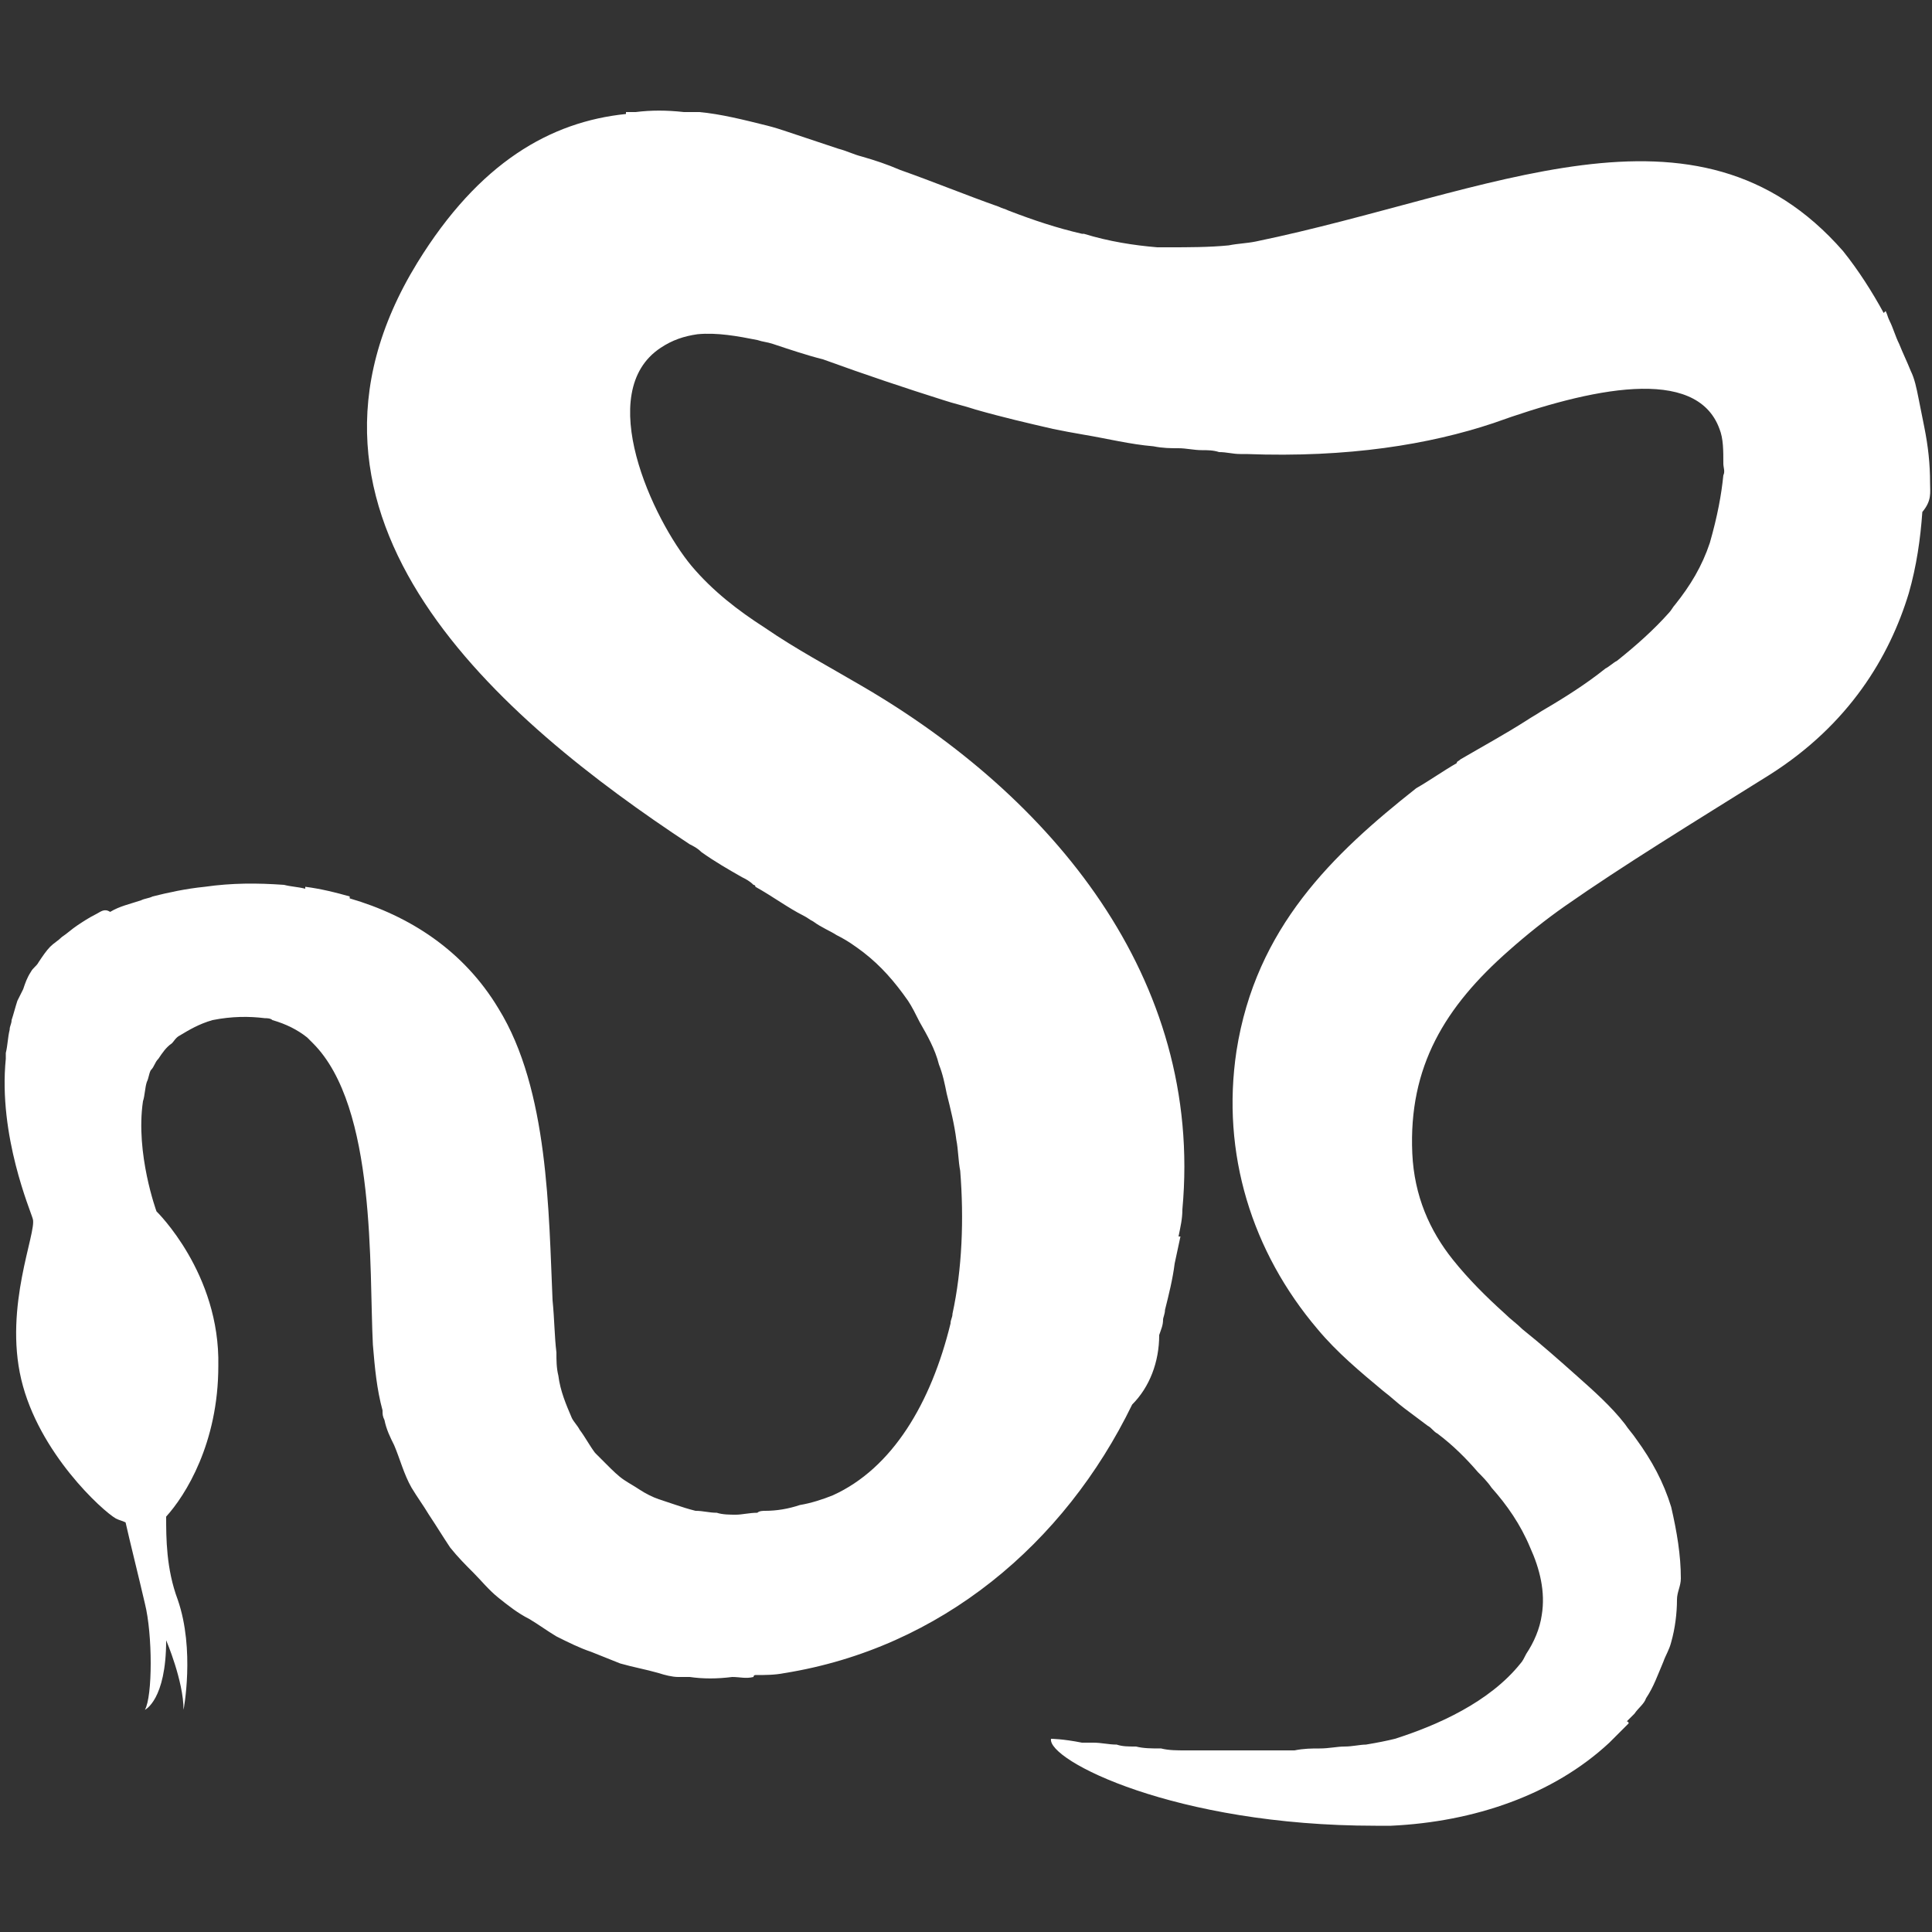 <?xml version="1.0" encoding="UTF-8"?> <svg xmlns="http://www.w3.org/2000/svg" xmlns:xlink="http://www.w3.org/1999/xlink" version="1.1" id="Слой_1" x="0px" y="0px" viewBox="0 0 100 100" style="enable-background:new 0 0 100 100;" xml:space="preserve"><rect x="0" y="0" width="100" height="100" fill="#333333" stroke="none"/> <style type="text/css"> .st0{fill:#FFEBB3;} .st1{fill:#FFFFFF;} </style> <path class="st0" d="M257-70.4c0.2-0.4,0.4-0.8,0.6-1.2c0.3-0.7,0.5-1.5,0.7-2.2c0.1-0.4,0.2-0.8,0.3-1.2c0.1-0.7,0.2-1.5,0.2-2.2 c0,0,0,0,0,0c0,0,0,0,0-0.1c0,0,0,0,0,0c0,0,0-0.1,0-0.1c0-0.3,0.1-0.5,0.1-0.8c0,0,0,0-0.1,0.1c0-0.9-0.1-1.8-0.3-2.8 c0,0,0-0.1,0.1-0.1c-0.1-0.3-0.2-0.5-0.2-0.8c-0.2-0.7-0.3-1.3-0.6-2c0,0,0,0,0.1,0c0,0,0,0,0-0.1c0,0,0-0.1-0.1-0.1c0,0,0,0-0.1,0 c-0.1-0.3-0.1-0.5-0.2-0.8c0,0,0,0-0.1,0.1c-0.1-0.2-0.2-0.5-0.3-0.7c0,0,0,0,0,0c-0.1-0.3-0.3-0.6-0.4-0.9 c-1.2-2.2-2.8-4.1-4.7-5.7c-0.8-0.6-1.6-1.2-2.4-1.7c-0.9-0.6-1.7-1.1-2.5-1.8c-0.5-0.4-0.9-0.8-1.3-1.3c-1.4-1.7-2.4-3.8-2.4-5.9 c0-0.2,0-0.5,0-0.7c0.1-0.7,0.3-1.4,0.6-2.1c0,0-7.9,3.2-5.3,11.4c0.1,0.5,0.3,0.9,0.5,1.3c0,0,0,0,0,0c1.7,3.6,5.3,5.9,7.6,8.4 c0.2,0.2,0.3,0.3,0.5,0.5c0.3,0.4,0.6,0.7,0.8,1.1c0.3,0.4,0.4,0.8,0.6,1.3c0,0.1,0.1,0.2,0.1,0.3c0.1,0.5,0.2,1,0.2,1.6 c0,0,0,0.1,0,0.1c0,0.5-0.2,1.1-0.4,1.7c-0.1,0.2-0.1,0.3-0.2,0.5c-0.3,0.7-0.6,1.4-1.1,2.1c-0.7,1.1-1.6,2-2.5,2.8 c-0.1,0.1-0.2,0.1-0.3,0.2c-0.9,0.7-1.8,1.2-2.7,1.6c-0.1,0-0.2,0-0.2,0.1c-0.8,0.3-1.7,0.5-2.5,0.5c-0.2,0-0.4,0-0.6,0 c-0.9,0-1.7-0.1-2.5-0.4c-0.2-0.1-0.4-0.1-0.5-0.2c-2.6-1-4.7-3.3-5.7-6.9c-0.1-0.3-0.2-0.6-0.2-1c-0.2-1.2-0.4-2.5-0.3-4 c0.1-1.6,0.1-3.4,0-5.1c0,0,0,0,0,0c0,0,0,0,0,0c-0.2-3.6-0.7-7.3-1.8-10.8c0,0,0,0,0,0c0-0.1-0.1-0.1-0.1-0.2 c-0.6-1.6-1.3-3.2-2.1-4.7c-0.1-0.1-0.1-0.2-0.2-0.3c-0.9-1.4-1.9-2.8-3.2-4c0,0-0.1-0.1-0.1-0.1c0,0,0,0,0,0 c-1.3-1.2-2.9-2.3-4.6-3.1c0,0,0,0,0,0c-0.1-0.1-0.3-0.1-0.4-0.1c-1.2-0.5-2.5-1-3.9-1.3c-0.2,0-0.3-0.1-0.5-0.1 c-1.6-0.4-3.3-0.6-5.1-0.6c-0.1,0-0.3,0-0.4-0.1c0,0,0,0,0,0c-0.8,0-1.6-0.1-2.4-0.1c-0.9,0-1.8,0.2-2.6,0.5c-1.4,0.5-3.5,1.4-5.5,3 c0,0,0,0,0,0c0,0,0,0-0.1,0.1c-0.4,0.3-0.9,0.7-1.3,1.1c-0.1,0.1-0.2,0.2-0.4,0.3c-0.4,0.4-0.7,0.8-1,1.3c-0.1,0.2-0.3,0.3-0.4,0.5 c-0.3,0.5-0.6,1-0.8,1.5c-0.1,0.2-0.2,0.4-0.3,0.6c-0.3,0.8-0.5,1.6-0.7,2.5c-0.2,1.1-0.2,2.1-0.2,3c0,0,0,0,0,0 c0,1.8,0.5,3.4,1.1,4.8c0,0,0,0,0,0c0,0,0,0.1,0.1,0.1c0.3,0.6,0.6,1.1,1,1.7c0.1,0.1,0.1,0.2,0.2,0.4c0.4,0.5,0.9,1,1.3,1.5 c0.1,0.1,0.1,0.1,0.2,0.2c0,0,0,0,0,0c0.3,0.3,0.7,0.6,1,0.9c0,0,0,0,0,0c0.1,0.1,0.1,0.1,0.2,0.1c1.3,1,2.7,1.9,4,2.6 c0.6,0.4,1.4,0.9,2.2,1.5c0.1,0,0.1,0.1,0.2,0.1c0.8,0.6,1.5,1.3,2.3,2.2c0.9,1,1.8,2.2,2.5,3.4c0.3,0.5,0.6,1.1,0.8,1.6 c0,0.1,0.1,0.1,0.1,0.2c0.2,0.6,0.3,1.2,0.4,1.9c0.2,2.1-0.5,4.3-2.8,6.2c-0.5,0.4-1.1,0.9-1.8,1.3c-0.9,0.5-1.7,0.9-2.4,1.2 c-0.2,0.1-0.4,0.1-0.5,0.2c-0.7,0.2-1.4,0.4-2,0.4c0,0,0,0-0.1,0c-0.6,0-1.1,0-1.7-0.2c-0.1,0-0.2-0.1-0.3-0.1 c-0.5-0.2-1-0.4-1.4-0.7c-1.2-0.9-2.2-2.3-2.9-3.8c-0.7-1.3-1.2-2.7-1.8-4c0,0,0,0,0,0c-0.4-1-0.8-1.9-1.3-2.6 c-0.2-0.3-0.4-0.5-0.6-0.7c0,0,0,0,0-0.1c-0.1-0.1-0.2-0.2-0.4-0.4c-0.2-0.3-0.5-0.5-0.8-0.8c-0.2-0.2-0.5-0.4-0.7-0.6 c-0.3-0.2-0.6-0.5-0.9-0.7c-0.3-0.2-0.5-0.3-0.8-0.5c-0.3-0.2-0.7-0.4-1.1-0.6c-0.3-0.1-0.6-0.3-0.8-0.4c-0.4-0.2-0.8-0.3-1.2-0.5 c-0.2-0.1-0.3-0.1-0.5-0.2c0,0,0,0,0,0c-0.5-0.2-1-0.3-1.5-0.5c0,0,0,0,0,0c-0.1,0-0.2-0.1-0.4-0.1c-0.6-0.2-1.1-0.3-1.7-0.4 c-0.2,0-0.4-0.1-0.5-0.1c-0.6-0.1-1.1-0.2-1.6-0.2c0,0-0.1,0-0.2,0c0,0,0,0,0,0c-0.1,0-0.1,0-0.2,0c-3.7-0.2-7.6-1.6-13.1,2.3 c0,0-2.1,1.5-3,2.2c-0.9,0.7-1,2.2,0.3,3.1c1.3,0.9,6.4,4,10.4,2.7c2.8-0.9,4.8-1.9,6.1-2.1c0.1,0,0.3,0,0.4,0c0.4,0,0.7,0,1,0.2 c0,0,0.1,0.1,0.2,0.1c0,0,0,0,0,0c0,0,0,0,0,0.1c0,0,0.1,0,0.1,0c0,0,0,0,0,0c0.1,0.1,0.3,0.2,0.5,0.4c0.1,0.1,0.1,0.1,0.2,0.2 c0.3,0.3,0.6,0.6,0.9,1c0.5,0.7,1.1,1.5,1.8,2.6c0.1,0.1,0.1,0.2,0.2,0.3c0.9,1.6,1.7,3.6,2.4,6.2c0.3,1,0.7,1.9,1.2,2.9 c0,0,0,0.1,0.1,0.1c0.5,0.9,1.2,1.9,1.9,2.8c0,0,0,0,0.1,0.1c0,0,0,0,0,0c0.5,0.6,1,1.1,1.5,1.6c0,0,0,0,0,0c0,0,0.1,0,0.1,0.1 c1.1,1,2.2,1.8,3.6,2.5c0,0,0,0,0,0c0,0,0,0,0,0c0.4,0.2,0.8,0.4,1.2,0.5c0,0,0,0,0,0c0,0,0,0,0,0c1.3,0.5,2.6,0.9,4,1 c0,0,0,0,0.1,0c0,0,0,0,0,0c0.9,0.1,1.8,0.1,2.8,0c0,0,0,0,0,0c0.1,0,0.1,0,0.2,0c1-0.1,1.9-0.3,2.9-0.7c0.1-0.1,0.3-0.1,0.4-0.2 c1-0.4,2-0.9,3.1-1.5c0,0,0,0,0,0c0,0,0,0,0,0c0,0,0.1,0,0.1-0.1c1.6-1,2.9-2.1,4.2-3.3c0,0,0,0,0,0c0.2-0.2,0.4-0.4,0.6-0.6 c0.8-0.8,1.5-1.6,2.1-2.4c0.1-0.1,0.1-0.1,0.2-0.2c0,0,0,0,0,0c0.5-0.7,1-1.5,1.4-2.2c0,0,0,0,0,0c0,0,0-0.1,0-0.1 c0.3-0.7,0.6-1.4,0.8-2c0.1-0.4,0.3-0.8,0.5-1.2c0.2-0.7,0.3-1.4,0.4-2.1c0-0.3,0.2-0.7,0.2-1c0,0,0-0.1,0-0.1 c0.2-2.6-0.1-5.2-1-7.9c0,0,0,0,0,0c-0.4-1.1-0.8-2.2-1.4-3.3c-0.4-0.8-0.8-1.5-1.2-2.2c0,0,0,0,0,0c-1.3-2.3-2.6-4.1-3.8-5.5l0,0 c0,0,0,0,0,0c-0.6-0.6-1.1-1.2-1.6-1.7c-0.2-0.2-0.3-0.3-0.5-0.4c-0.4-0.3-0.7-0.6-1-0.9c0,0-0.1-0.1-0.1-0.1c0,0,0,0,0,0 c-1.1-0.8-2-1.4-2.7-2.1c-0.1-0.1-0.3-0.3-0.4-0.4c-0.2-0.2-0.3-0.4-0.5-0.6c-0.1-0.1-0.1-0.3-0.2-0.4c-0.1-0.3-0.3-0.5-0.4-0.8 c-0.1-0.1-0.1-0.3-0.1-0.4c-0.1-0.3-0.2-0.6-0.2-0.9c0-0.1,0-0.3,0-0.4c0-0.3,0-0.6,0-0.9c0.1-1,0.7-2,1.8-2.8 c0.3-0.2,0.5-0.4,0.9-0.6c0.6-0.3,1.4-0.5,2.3-0.6c1.1-0.2,2.1-0.1,3.1,0.1c1,0.2,2,0.6,2.8,1.1c0.7,0.4,1.3,0.9,1.9,1.5 c0.7,0.6,1.3,1.4,1.8,2.1c0.5,0.7,0.9,1.5,1.2,2.3c0.2,0.6,0.4,1.2,0.6,1.8c0.1,0.2,0.1,0.5,0.2,0.7c0.1,0.8,0.2,1.7,0.1,2.5 c-0.1,0.8-0.1,1.7-0.2,2.8c0,0.1,0,0.2,0,0.3c0,0,0,0,0,0c-0.1,0.9-0.1,1.8-0.2,2.8c0,0,0,0,0,0c0,0,0,0,0,0.1c0,0,0,0,0,0 c0,0-0.1,0.1-0.1,0.1c0,0,0,0,0,0.1c0,0,0,0,0,0l0,0c0,0,0,0,0,0c0,0,0,0,0.1-0.1c0,0,0,0,0,0c0,0.6-0.1,1.2-0.1,1.8c0,0,0,0,0,0 c0,0.6,0,1.1,0,1.7c0,0,0,0,0,0c0,0.2,0,0.4,0,0.6c0,0.8,0,1.7,0,2.5c0,0.4,0,0.8,0,1.2c0,0.8,0.1,1.6,0.2,2.4 c0,0.4,0.1,0.8,0.1,1.2c0.1,0.8,0.2,1.5,0.4,2.3c0.1,0.3,0.1,0.7,0.2,1c0.2,0.9,0.5,1.7,0.8,2.4c0,0.1,0.1,0.2,0.1,0.3c0,0,0,0,0,0 c0,0,0,0.1,0,0.1c0.6,1.2,1.3,2.5,2.3,3.8c0,0,0,0,0,0c0.2,0.2,0.3,0.4,0.5,0.7c0,0,0,0,0,0c1.1,1.3,2.4,2.5,4.1,3.4c0,0,0,0,0,0 c0.4,0.3,0.9,0.5,1.4,0.7c0,0,0,0,0,0c1.3,0.6,2.7,1,4.3,1.2c0,0,0,0,0,0c0.1,0,0.1,0,0.2,0c2.5,0.3,5.3,0.1,8.7-0.7 c0.1,0,0.1,0,0.2,0c0,0,0,0,0,0c0.7-0.2,1.5-0.4,2.2-0.7c0,0,0,0,0,0c0.1,0,0.3-0.1,0.4-0.2c1.3-0.5,2.7-1,4.2-1.7 c1.3-0.6,2.4-1.4,3.5-2.2c0,0,0.1,0,0.1-0.1c0,0,0,0,0,0c0.3-0.3,0.6-0.5,0.9-0.8c0,0,0,0.1,0,0.1c0.2-0.2,0.4-0.4,0.6-0.6 c0.5-0.5,1-1.1,1.5-1.7c0.3-0.4,0.6-0.8,0.8-1.2C256.3-69.1,256.7-69.7,257-70.4z"></path> <g> <path class="st1" d="M-30.6-74.2c-5.1,1.9-13.8,2.2-17.4,1.5c-3.6-0.7-7.7-2.1-11.5-3.1c0,0,17.1-6.5,26.5-5 C-23.6-79.3-25.5-76.1-30.6-74.2z M-13.2-82.7c0,0-1-9-17.7-10.6c-16.7-1.5-30.5,2.4-38.9,7.7c-8.4,5.2-20.1,16.6-27.8,11.9 c-6.8-4.1,0.6-13.3,9.8-14.8c9.4-1.5,14.9-9.7,9.5-16.9c0,0,0.5,6.8-2.5,9.1c-3,2.3-13.1,5-19,6.5c-5.9,1.5-15.1,9-12.5,19.7 c2.5,10.7,16.4,12.3,34.1,4.9c0,0-2.8,11.8,10.4,14c13.2,2.3,33.1-4.4,35.7,3.2c0,0,0.1,0.6-0.4,1.9c-0.5,1.3-3.6,5.6-3,7.4 c0.6,1.8,4.2,9.4,7.8,8.5c3.5-0.9,2.1-3.6,2.2-4.7c0.2-1.2,0.8-1.8-1.6-6.5c0,0,0.5-2.9,1.8-4.7c1.4-1.8,4.5-9.7-6-13.8 C-31.4-60-9.8-61.4-13.2-82.7z M-62.3-61.5c-2.7-2.6,1.5-2.6,4.1-2c2.7,0.6,11.9,2.3,11.9,2.3S-59.6-58.9-62.3-61.5z"></path> </g> <path class="st1" d="M99.9,25c0-1-0.1-1.9-0.3-2.9c-0.1-0.5-0.2-1-0.3-1.5c-0.1-0.5-0.2-1-0.4-1.4c0,0,0,0,0,0 c-0.2-0.5-0.4-0.9-0.6-1.4c-0.2-0.4-0.3-0.8-0.5-1.2c-0.1-0.2-0.1-0.3-0.2-0.5c0,0,0,0-0.1,0.1c-0.6-1.1-1.3-2.2-2.1-3.2 C87.8,4.3,77.1,10,65,12.5c-0.5,0.1-0.9,0.1-1.4,0.2c-1,0.1-2.1,0.1-3.1,0.1c-0.2,0-0.4,0-0.6,0c-1.2-0.1-2.5-0.3-3.8-0.7 c0,0-0.1,0-0.1,0c-1.3-0.3-2.5-0.7-3.8-1.2c-0.2-0.1-0.3-0.1-0.5-0.2c-1.7-0.6-3.4-1.3-5.1-1.9c-0.7-0.3-1.3-0.5-2-0.7 c-0.4-0.1-0.8-0.3-1.2-0.4c-0.9-0.3-1.8-0.6-2.7-0.9c-0.3-0.1-0.6-0.2-1-0.3c-1.2-0.3-2.4-0.6-3.5-0.7c-0.1,0-0.3,0-0.4,0 c0,0,0,0,0,0c-0.1,0-0.3,0-0.4,0c-0.9-0.1-1.7-0.1-2.5,0c-0.2,0-0.3,0-0.5,0c0,0,0,0,0,0.1c-3.9,0.4-7.6,2.5-10.8,7.7 c-8.1,13.2,4.4,23.7,14.1,30.1c0,0,0,0,0,0c0.2,0.1,0.4,0.2,0.6,0.4c0.7,0.5,1.4,0.9,2.1,1.3c0.2,0.1,0.4,0.2,0.6,0.4 c0,0,0.1,0,0.1,0.1c0,0,0,0,0,0c0.9,0.5,1.7,1.1,2.5,1.5c0.2,0.1,0.3,0.2,0.5,0.3c0.4,0.3,0.9,0.5,1.2,0.7c0.6,0.3,1,0.6,1.4,0.9 c0.9,0.7,1.6,1.5,2.3,2.5c0.2,0.3,0.4,0.7,0.6,1.1c0.4,0.7,0.8,1.4,1,2.2c0.2,0.5,0.3,1,0.4,1.5c0.2,0.8,0.4,1.6,0.5,2.4 c0.1,0.5,0.1,1.1,0.2,1.6c0.2,2.5,0.1,5.1-0.4,7.4c0,0.2-0.1,0.3-0.1,0.5c-1,4.1-3,7.5-6.1,8.9c-0.5,0.2-1.1,0.4-1.7,0.5 c-0.6,0.2-1.2,0.3-1.8,0.3c-0.1,0-0.3,0-0.4,0.1c-0.4,0-0.8,0.1-1.1,0.1c-0.3,0-0.7,0-1-0.1c-0.4,0-0.7-0.1-1.1-0.1 c-0.4-0.1-0.7-0.2-1-0.3c-0.3-0.1-0.6-0.2-0.9-0.3c-0.3-0.1-0.7-0.3-1-0.5c-0.3-0.2-0.5-0.3-0.8-0.5c-0.3-0.2-0.6-0.5-0.9-0.8 c-0.2-0.2-0.4-0.4-0.6-0.6c-0.3-0.4-0.5-0.8-0.8-1.2c-0.1-0.2-0.3-0.4-0.4-0.6c-0.3-0.7-0.6-1.4-0.7-2.2c-0.1-0.4-0.1-0.8-0.1-1.2 c-0.1-0.8-0.1-1.7-0.2-2.7c-0.2-4.5-0.2-10.9-2.8-15.1c-1.8-3-4.6-4.8-7.7-5.7c0,0,0-0.1,0-0.1c-0.7-0.2-1.5-0.4-2.3-0.5 c0,0,0,0,0,0.1c-0.4-0.1-0.7-0.1-1.1-0.2c-1.4-0.1-2.7-0.1-4.1,0.1c-1,0.1-1.9,0.3-2.7,0.5c-0.2,0.1-0.4,0.1-0.6,0.2 c-0.6,0.2-1.1,0.3-1.6,0.6C5.4,47,5.2,47.2,5,47.3c-0.4,0.2-0.7,0.4-1,0.6c-0.3,0.2-0.5,0.4-0.8,0.6c-0.2,0.2-0.4,0.3-0.6,0.5 c-0.2,0.2-0.4,0.5-0.6,0.8c-0.1,0.2-0.3,0.3-0.4,0.5c-0.2,0.3-0.3,0.6-0.4,0.9c-0.1,0.2-0.2,0.4-0.3,0.6c-0.1,0.3-0.2,0.7-0.3,1 c0,0.2-0.1,0.3-0.1,0.5c-0.1,0.4-0.1,0.8-0.2,1.2c0,0.1,0,0.2,0,0.3c0,0,0,0,0,0c-0.4,4,1.3,7.9,1.4,8.3c0.2,0.7-1.5,4.5-0.6,8.3 c0.9,3.8,4.2,6.8,4.9,7.2c0.2,0.1,0.3,0.1,0.5,0.2c0.2,0.9,0.7,2.9,1,4.2c0.4,1.6,0.4,4.8,0,5.5c0,0,1.1-0.5,1.1-3.6 c0,0,0.9,2.1,0.9,3.6c0,0,0.6-3.1-0.3-5.7c-0.6-1.6-0.6-3.2-0.6-4.3c1-1.1,2.7-3.8,2.7-7.8c0.1-4.8-3.2-8-3.2-8S7,59.7,7.4,57 c0.1-0.3,0.1-0.7,0.2-1c0.1-0.2,0.1-0.4,0.2-0.6C8,55.2,8,55,8.2,54.8c0.2-0.3,0.4-0.6,0.7-0.8c0.1-0.1,0.2-0.3,0.4-0.4 c0.5-0.3,1-0.6,1.7-0.8c1-0.2,1.9-0.2,2.7-0.1c0.1,0,0.3,0,0.4,0.1c0.7,0.2,1.3,0.5,1.8,0.9c0.1,0.1,0.2,0.2,0.3,0.3 c3.3,3.3,2.9,11.7,3.1,15.6c0,0,0,0,0,0c0,0,0,0,0,0c0.1,1.2,0.2,2.3,0.5,3.4c0,0,0,0,0,0c0,0.2,0,0.3,0.1,0.5 c0.1,0.5,0.3,0.9,0.5,1.3c0.3,0.7,0.5,1.5,0.9,2.2c0.3,0.5,0.6,0.9,0.9,1.4c0.4,0.6,0.7,1.1,1.1,1.7c0.4,0.5,0.8,0.9,1.2,1.3 c0.4,0.4,0.8,0.9,1.3,1.3c0.5,0.4,1,0.8,1.6,1.1c0.5,0.3,0.9,0.6,1.4,0.9c0.6,0.3,1.2,0.6,1.8,0.8c0.5,0.2,1,0.4,1.5,0.6 c0.7,0.2,1.3,0.3,2,0.5c0.3,0.1,0.7,0.2,1,0.2c0,0,0,0,0,0c0,0,0,0,0,0c0.2,0,0.4,0,0.6,0c0.7,0.1,1.4,0.1,2.2,0 c0.4,0,0.7,0.1,1.1,0c0,0,0-0.1,0.1-0.1c0.5,0,1,0,1.5-0.1c8.1-1.3,14.5-6.7,18-13.9c0.9-0.9,1.4-2.2,1.4-3.6c0,0,0,0,0,0 c0.1-0.3,0.2-0.5,0.2-0.8c0,0,0,0,0,0c0-0.1,0.1-0.3,0.1-0.5c0.2-0.8,0.4-1.6,0.5-2.4c0.1-0.5,0.2-0.9,0.3-1.4c0,0,0,0-0.1,0 c0.1-0.5,0.2-0.9,0.2-1.4c1.1-12-6.8-21.4-16.6-27.1c-1.7-1-3.4-1.9-5-3c-1.4-0.9-2.7-1.9-3.8-3.2c-2-2.4-5.1-9-1.6-11.3 c0.6-0.4,1.2-0.6,1.9-0.7c1-0.1,2.1,0.1,3.1,0.3c0.3,0.1,0.5,0.1,0.8,0.2c0.9,0.3,1.8,0.6,2.6,0.8c2.2,0.8,4.3,1.5,6.2,2.1 c0.6,0.2,1.1,0.3,1.7,0.5c1.4,0.4,2.7,0.7,4,1c0.5,0.1,1,0.2,1.6,0.3c1.2,0.2,2.4,0.5,3.6,0.6c0.5,0.1,0.9,0.1,1.3,0.1 c0.4,0,0.8,0.1,1.2,0.1c0,0,0,0,0,0c0.3,0,0.6,0,0.9,0.1c0.4,0,0.7,0.1,1.1,0.1c0.1,0,0.2,0,0.3,0c0,0,0,0,0,0 c5.3,0.2,9.5-0.5,12.8-1.6c5-1.8,10.5-3,11.7,0.3c0.2,0.5,0.2,1.1,0.2,1.8c0,0.2,0.1,0.4,0,0.6c-0.1,1-0.3,2.1-0.7,3.5 c-0.4,1.2-1,2.2-1.8,3.2c-0.1,0.1-0.2,0.3-0.3,0.4c-0.8,0.9-1.7,1.7-2.7,2.5c-0.2,0.1-0.4,0.3-0.6,0.4c-1,0.8-2.1,1.5-3.3,2.2 c-0.3,0.2-0.5,0.3-0.8,0.5c-1.1,0.7-2.2,1.3-3.4,2c-0.1,0.1-0.2,0.1-0.2,0.2c0,0,0,0,0,0c-0.7,0.4-1.4,0.9-2.1,1.3c0,0,0,0,0,0 C69,44.2,65,48,64,54.4c-0.8,5.3,0.8,10.4,4.2,14.4c1,1.2,2.2,2.2,3.4,3.2c0,0,0,0,0,0c0.4,0.3,0.7,0.6,1.1,0.9 c0.4,0.3,0.8,0.6,1.2,0.9c0.2,0.1,0.3,0.3,0.5,0.4c0.8,0.6,1.5,1.3,2.1,2c0.2,0.2,0.5,0.5,0.7,0.8c0.8,0.9,1.5,1.9,2,3.1 c0.5,1.1,0.8,2.3,0.6,3.5c-0.1,0.7-0.4,1.4-0.8,2c-0.1,0.2-0.2,0.4-0.3,0.5c-1.6,2-4.3,3.2-6.5,3.9c-0.4,0.1-0.9,0.2-1.5,0.3 c-0.3,0-0.7,0.1-1.1,0.1c-0.4,0-0.8,0.1-1.3,0.1c-0.4,0-0.8,0-1.3,0.1c-0.5,0-0.9,0-1.4,0c-0.5,0-1,0-1.4,0c-0.5,0-0.9,0-1.4,0 c-0.5,0-1,0-1.4,0c-0.5,0-0.9,0-1.3-0.1c-0.5,0-0.9,0-1.3-0.1c-0.4,0-0.7,0-1-0.1c-0.4,0-0.8-0.1-1.2-0.1c-0.2,0-0.4,0-0.6,0 C55,90,54.4,90,54.4,90c-0.2,1.1,6.4,4.5,16.8,4.5c0.3,0,0.6,0,0.8,0c0,0,0,0,0,0c4.3-0.2,8.4-1.6,11.3-4.3c0,0,0,0,0,0c0,0,0,0,0,0 c0,0,0.1-0.1,0.1-0.1c0.3-0.3,0.6-0.6,0.9-0.9c0,0,0-0.1-0.1-0.1c0.1-0.1,0.3-0.3,0.4-0.4c0.2-0.3,0.5-0.5,0.6-0.8 c0.4-0.6,0.6-1.2,0.9-1.9c0.1-0.3,0.3-0.6,0.4-1c0.2-0.7,0.3-1.5,0.3-2.2c0-0.4,0.2-0.7,0.2-1.1c0-1.2-0.2-2.4-0.5-3.7 c-0.4-1.3-1-2.4-1.8-3.5c-0.2-0.3-0.4-0.5-0.6-0.8c-0.7-0.9-1.6-1.7-2.5-2.5c-0.9-0.8-1.8-1.6-2.8-2.4c-0.3-0.3-0.6-0.5-0.9-0.8 c-1-0.9-1.9-1.8-2.7-2.8c-1.2-1.5-2-3.3-2.1-5.5c-0.2-4.5,1.7-7.6,5-10.5c0,0,0,0,0,0c0.9-0.8,1.9-1.6,2.9-2.3 c3-2.1,6.6-4.3,10.6-6.8c4.1-2.6,6.2-6.1,7.2-9.4c0.4-1.4,0.6-2.8,0.7-4.2C100,25.9,99.9,25.5,99.9,25z"></path> <path class="st0" d="M281.1-44.9C281.1-44.9,281.1-44.9,281.1-44.9c0.1-0.1,0-0.1,0-0.2c0,0,0-0.1,0-0.1c0-0.1,0-0.1,0-0.2 c0,0,0,0,0,0c-0.6-1.8-4.1-3.6-4.7-4.1c-1-0.7-5.8-4.4-11.3-3.5c-1.1,0.2-2.1,0.1-3.1-0.2c-1.8-0.6-5.1-1.5-8.8-0.9c0,0,0,0,0,0 c0,0,0,0,0,0c-0.3,0-0.6,0.2-0.9,0.3c-0.2,0.1-0.4,0.1-0.5,0.2c0,0-0.1,0-0.1,0c-0.8,0.2-1.6,0.4-2.4,0.7c-0.7,0.3-1.4,0.7-2.2,1.1 c0.1,0,0.1,0,0.2-0.1c-7.8,4-23,13.2-31.1,9.4c-1-0.5-1.8-1.3-2.2-2.4c-0.3-1-0.1-2,0.9-3.3c2.9-3.5,9.1-12-1.5-19.2 c-4.5-3.1-9.7-5-14.6-7.3c-2.4-1.1-5.4-2.5-7.1-4.8c-0.5-0.8-0.9-1.6-1.1-2.6c-1.4-8.9,9.6-9.8,15.7-9.5c6.6,0.2,15.5,1.1,20.5,6 c0.6,0.6,1,1.3,1.1,2.1c0.1,1.1-0.4,2.2-1.1,3.1c-1.9,2.4-4.2,4.1-6.3,6.3c-2.1,2.2-2.4,5-2.1,7.9c0.9,9.2,14.3,15.8,25.8,12.6 c1.5-0.4,2.9-0.9,4.4-1.5c0.5-0.2,0.9-0.4,1.3-0.6c1-0.4,1.9-0.8,2.8-1.3c0.5-0.3,1-0.5,1.5-0.8c0.8-0.5,1.6-1,2.4-1.5 c0.5-0.3,1-0.6,1.4-1c0.7-0.6,1.4-1.1,2.1-1.7c0.4-0.4,0.8-0.7,1.2-1.1c0.7-0.7,1.3-1.5,1.9-2.2c0.2-0.3,0.5-0.6,0.7-0.9 c0.8-1.1,1.4-2.2,1.9-3.4c0.1-0.3,0.2-0.6,0.3-0.9c0.3-0.8,0.5-1.5,0.7-2.3c-0.1,0.2-0.2,0.4-0.2,0.6c0.4-1.8,0.6-3.7,0.2-5.7 c0,0-4,12.6-16.1,15.1c-13,2.8-16.2,1.6-20.2-2.1c-3.3-3-0.3-6.1,2.4-8c3-2.1,4.9-4.9,4.9-8.7c0-3.4-1.6-6.8-4.3-9 c-9.7-8.1-23-9.4-34.3-8.6C192-98.7,185-95,182.3-89c0,0,0-0.1,0-0.1c0,0,0,0.1,0,0.1c-0.1,0.2-0.1,0.5-0.2,0.7 c-0.3,0.9-0.6,1.8-0.8,2.8c-0.1,0.4-0.1,0.8-0.1,1.3c-0.1,0.9,0,1.9,0.1,2.9c0.1,0.4,0.1,0.9,0.2,1.3c0.3,1.4,0.8,2.9,1.5,4.5 c4,8.2,15.1,9,20.5,11.5c4.1,1.9,6.2,4.5,5.2,8.2c-0.3,1.2-1,2.6-2.1,4.1c-5.3,7.4-4.9,16.4,10.3,18.8c17.8,2.8,31.7-10.1,35.7-12.4 c4-2.3,8.2-1.5,9.4-0.7c1.2,0.8,4.1,6.3,14.3,4c1.3-0.3,2.3-0.6,3-1c0,0,0.1,0,0.1,0c0,0,0,0-0.1,0 C280.7-43.6,281.1-44.2,281.1-44.9z M191.6-79.4C191.6-79.4,191.6-79.4,191.6-79.4C191.6-79.4,191.6-79.4,191.6-79.4z"></path> <path class="st1" d="M-83.8-20.1c0,0,0.1-0.1,0.1-0.1c0.8-0.9,1.6-2,2.4-3.2c0.6-0.9,1-1.8,1.4-2.7c0.1-0.1,0.1-0.3,0.2-0.4 c0,0,0,0,0,0c0,0,0,0,0,0c0.1-0.1,0.1-0.3,0.1-0.4c0.1-0.4,0.3-0.7,0.3-1.1c0,0-0.1,0-0.1,0c0.7-3.1,0.1-6-1.3-8.8c0,0,0,0,0,0 c0-0.1-0.1-0.2-0.2-0.3c-1.1-2.1-2.7-4.1-4.5-5.9c-0.1-0.1-0.2-0.2-0.2-0.3c0,0,0,0,0,0c-2.4-2.4-5.3-4.5-8.3-6.4 c-0.3-0.2-0.5-0.3-0.8-0.5c-1.1-0.6-2.1-1.2-3.2-1.8c-0.1-0.1-0.2-0.1-0.4-0.2c0,0,0,0,0,0c-2.2-1.1-4.3-2-6.2-2.6c0,0,0,0,0,0 c-0.4-0.1-0.8-0.2-1.1-0.4c-0.4-0.1-0.8-0.2-1.1-0.3c-0.7-0.2-1.4-0.3-2-0.4c-0.2,0-0.4-0.2-0.7-0.2c-0.6-0.2-1.2-0.3-1.8-0.7 c-1.2-0.7-2.7-2-3.4-3.3c-0.1-0.1-0.1-0.3-0.2-0.4c-0.2-0.4-0.2-0.9-0.1-1.3c0.1-0.5,0.4-0.8,0.7-1.2c0.3-0.3,0.6-0.7,1-0.9 c0.1,0,0.1-0.1,0.2-0.1c0.4-0.2,0.9-0.2,1.4-0.2c0.4,0,0.8,0,1.3,0c0.7,0.1,1.5,0.3,2.4,0.7c0.1,0.1,0.2,0.1,0.4,0.2 c1,0.5,2.1,1.2,3.2,2.2c0.4,0.4,1,0.8,1.5,1.3c0.1,0.1,0.2,0.2,0.4,0.3c0.6,0.5,1.2,0.9,1.8,1.5c0.1,0.1,0.2,0.1,0.3,0.2 c0,0,0,0,0,0c1.8,1.4,3.9,2.9,6.3,4.3c0,0,0,0,0,0c0.1,0.1,0.2,0.1,0.4,0.2c0.8,0.5,1.6,0.9,2.4,1.3c0.2,0.1,0.4,0.2,0.6,0.3 c1.1,0.5,2.2,1,3.3,1.5c0,0,0,0,0.1,0c0,0,0,0,0,0c3.5,1.4,7.2,2.2,10.8,2.1c0,0,0,0,0,0c0.1,0,0.2,0,0.2,0c0.5,0,0.9-0.1,1.3-0.2 c0.5-0.1,0.9-0.1,1.3-0.2c0.4-0.1,0.9-0.2,1.3-0.3c0.5-0.1,0.9-0.3,1.4-0.5c0.4-0.2,0.8-0.3,1.2-0.5c0.5-0.2,0.9-0.6,1.4-0.9 c0.4-0.2,0.7-0.4,1.1-0.7c0,0,0.1,0,0.1,0c0,0,0,0,0,0c0.8-0.6,1.6-1.3,2.3-2.1c0.9-1,1.7-2,2.3-3c0.2-0.3,0.3-0.6,0.5-0.8 c0.1-0.2,0.2-0.4,0.3-0.6c0,0,0,0,0,0c0.1-0.1,0.1-0.2,0.1-0.3c0.2-0.4,0.4-0.8,0.6-1.2c0.1-0.1,0.2-0.3,0.2-0.4 c0,0.1-0.1,0.1-0.1,0.2c0-0.1,0.1-0.2,0.1-0.3c0,0,0,0,0,0c0,0,0,0,0,0c0,0,0,0,0,0l0,0c0,0,0,0,0,0c0-0.1,0.1-0.2,0.1-0.3 c0.1-0.2,0.1-0.4,0.2-0.6c0.5-1.8,0.5-3.5,0.2-5.1c0-0.1,0-0.1-0.1-0.2c-0.2-0.7-0.4-1.5-0.7-2.2c0,0,0-0.1,0-0.1c0,0,0,0,0,0 c-1.4-3-4.1-5.7-7.3-7.8c0,0,0,0,0,0c-0.1-0.1-0.2-0.1-0.3-0.2c-1.1-0.7-2.2-1.4-3.4-2c-0.1-0.1-0.3-0.1-0.4-0.2 c-1.2-0.6-2.4-1.1-3.6-1.5c-0.1,0-0.1-0.1-0.2-0.1c0,0,0,0,0,0c-1.8-0.7-3.7-1.2-5.4-1.5c-0.6-0.1-1.1-0.3-1.6-0.4 c-1.1-0.3-2.2-0.5-3.1-0.8c-0.4-0.1-0.8-0.3-1.2-0.4c-0.7-0.3-1.4-0.5-1.9-0.8c-1.4-0.7-2.2-1.4-2.6-2.2c0,0,0-0.1,0-0.1 c-0.1-0.3-0.2-0.7-0.1-1c0-0.1,0.1-0.3,0.1-0.4c0.1-0.3,0.2-0.5,0.4-0.7c0.1-0.1,0.2-0.3,0.3-0.4c0.2-0.2,0.5-0.5,0.8-0.7 c0.1-0.1,0.3-0.2,0.4-0.4c0.5-0.3,1-0.7,1.6-1c0.4-0.2,0.9-0.3,1.4-0.5c0.9-0.3,1.9-0.4,2.9-0.4c0.1,0,0.1,0,0.2,0 c1.1,0,2.2,0.1,3.3,0.2l0,0c2.7,0.3,5.4,0.5,8.1-0.8c0.1,0.1,0.1,0.3,0.2,0.3c0.1,0.1,0.3,0,0.4,0c0.1,0,0.1-0.1,0.1-0.2 c0,0,0.1-0.1,0.1-0.1c0,0,0,0,0,0c0,0,0,0,0,0c0.1,0.1,0.1,0.3,0.2,0.4c0.3,0,0.6-0.3,0.8-0.6c0,0,0,0,0,0.1c0-0.1,0.1-0.2,0.1-0.3 c0.1,0.3,0.5,0.4,0.7,0.3c0.1-0.1,0.2-0.2,0.3-0.3c0,0,0,0,0,0c0.1-0.1,0.1-0.3,0-0.4c0.2,0.2,0.5,0.1,0.8,0c0,0,0,0,0,0 c0,0,0,0,0,0c0.3-0.2,0.5-0.4,0.4-0.7c0.1,0.1,0.2,0.1,0.4,0.1c0,0,0,0,0,0c0.2,0,0.3,0,0.5-0.1c0.1-0.1,0.2-0.3,0.2-0.5 c0,0,0,0,0,0c0-0.1,0-0.2-0.1-0.3c0.1,0.1,0.3,0.1,0.4,0.1c0.1,0,0.2-0.1,0.2-0.1c0.1,0,0.1,0,0.2-0.1c0,0,0,0,0,0c0,0,0,0,0.1,0 c0.2-0.2,0.3-0.5,0.4-0.8c0,0,0,0,0,0c0,0,0-0.1,0-0.1c0.2,0.2,0.6,0.1,0.8-0.1c0,0,0-0.1,0.1-0.1c0,0,0,0,0,0 c0.1-0.2,0.2-0.4,0.1-0.6c0.1,0,0.2-0.1,0.2-0.1c0,0,0,0,0.1,0.1c0.1,0,0.1-0.1,0.1-0.1c0.1-0.1,0.2-0.2,0.3-0.4 c0-0.1,0.1-0.1,0.1-0.1c0,0,0,0-0.1-0.1c0-0.1,0.1-0.2,0-0.2c0.3,0.2,0.5,0,0.7-0.2c0,0,0,0,0,0c0.1-0.2,0.2-0.4,0.1-0.6 c0.1,0,0.2,0,0.3,0c0,0,0-0.1-0.1-0.1c0.3-0.1,0.6-0.4,0.5-0.7c0,0,0,0.1,0.1,0.1c0-0.1,0-0.1,0-0.2c0.1,0.2,0.4,0.2,0.6,0.1 c0.1,0,0.1-0.1,0.2-0.1c0,0,0,0,0,0c0.2-0.1,0.4-0.3,0.6-0.5c0,0,0,0,0,0c0,0,0,0,0.1,0c0.2-0.2,0.3-0.3,0.5-0.5c0.1,0,0.2,0,0.3,0 c0,0,0,0,0-0.1c0.3-0.1,0.5-0.4,0.4-0.6c0.1,0,0.1,0,0.2,0c0,0,0,0,0,0.1c0.1,0,0.1-0.1,0.2-0.1c0.2,0,0.3-0.1,0.4-0.3 c0,0,0.1,0,0.1-0.1c0,0,0-0.1-0.1-0.1c0-0.1,0.1-0.2,0.1-0.3c0.3,0.1,0.5-0.1,0.6-0.3c0,0,0,0,0,0c0.1-0.2,0.2-0.3,0.1-0.5 c0.1,0,0.2,0,0.3,0c0,0,0,0-0.1-0.1c0.3-0.1,0.5-0.4,0.3-0.7c0.2,0.1,0.5-0.1,0.5-0.4c0-0.2-0.2-0.5-0.5-0.4c0.1-0.2,0-0.6-0.2-0.7 c-0.2-0.1-0.6-0.1-0.7,0.1c0-0.3-0.4-0.4-0.7-0.3c-0.1,0.1-0.2,0.2-0.2,0.3c0,0,0,0,0-0.1c-0.1,0.1-0.2,0.3-0.3,0.5 c-0.1-0.1-0.2-0.1-0.3-0.1c0,0,0,0.1,0.1,0.1c-0.3-0.1-0.7,0.1-0.7,0.5c0,0,0,0,0-0.1c0,0.1,0,0.1,0,0.2c-0.2-0.2-0.5-0.1-0.7,0 c0,0,0,0,0,0c0,0,0,0,0,0c-0.2,0.1-0.3,0.4-0.3,0.6c-0.1-0.1-0.2-0.1-0.4,0c0,0,0,0,0,0c-0.1,0-0.1,0.1-0.2,0.1 c-0.1,0.1-0.3,0.2-0.4,0.3c0,0,0,0,0,0c-0.2,0.2-0.4,0.3-0.6,0.5c0,0,0,0,0,0c-0.2,0.2-0.3,0.3-0.4,0.5c-0.1,0-0.1-0.1-0.2-0.1 c0,0,0,0.1,0,0.1c-0.4-0.1-0.9,0.3-0.7,0.7c0,0,0,0,0,0c0,0,0,0,0,0c-0.1,0-0.2,0-0.3,0c-0.2,0-0.3-0.1-0.5,0c0,0,0,0,0,0 c0,0,0,0,0,0c-0.2,0.1-0.4,0.3-0.4,0.5c-0.2-0.1-0.3,0-0.5,0.1c0,0,0-0.1,0-0.1c-0.1,0-0.1,0.1-0.1,0.1c-0.1,0.1-0.1,0.1-0.2,0.2 c0,0.1-0.1,0.1-0.2,0.2c0,0,0,0.1,0.1,0.1c0,0.1-0.1,0.2-0.1,0.3c-0.2-0.2-0.5-0.1-0.7,0c0,0,0,0,0,0c0,0,0,0,0,0 c-0.2,0.2-0.2,0.4-0.3,0.7c0,0,0,0,0,0c0,0,0,0,0,0.1c-0.2-0.3-0.6-0.4-0.9-0.3c0,0,0,0.1-0.1,0.1c0,0,0,0,0,0c0,0,0,0,0,0 c-0.3,0.1-0.4,0.4-0.4,0.7c0-0.1-0.1-0.1-0.1-0.2c0,0,0,0.1,0,0.1c-0.2-0.2-0.5-0.2-0.7,0c-0.1,0.1,0,0.2-0.1,0.3c0,0,0-0.1,0-0.1 c-0.1,0.2-0.1,0.5-0.1,0.7c-0.1-0.2-0.2-0.2-0.4-0.2c0,0,0,0,0,0c0,0,0,0,0,0c-0.2,0-0.3,0-0.4,0.1c-0.2,0.1-0.2,0.3-0.3,0.5 c0,0,0,0,0,0c0,0.1,0,0.3,0,0.4c-0.1-0.1-0.2-0.2-0.3-0.2c0,0-0.1,0-0.1,0c0,0-0.1,0-0.1,0c0,0,0,0,0,0.1c-0.1,0-0.1,0-0.2,0.1 c-0.2,0.3-0.2,0.6-0.1,1c-0.1-0.2-0.3-0.2-0.5-0.1c0,0,0,0,0-0.1c-0.1,0-0.1,0.1-0.2,0.2c-0.1,0.2,0,0.5,0.1,0.8 c-1.7-0.1-5-0.5-7.8-1.2c-0.8-0.2-1.5-0.4-2.1-0.6c-0.6-0.2-1.5-0.4-2.4-0.5c-0.2,0-0.5,0-0.7-0.1c-0.3,0-0.6-0.1-0.9-0.1 c0,0,0,0,0,0c-0.6,0-1.3,0-2,0.1c0,0-0.1,0-0.1,0c0,0,0,0,0,0c0,0,0,0,0,0c-0.2,0-0.4,0.1-0.7,0.1c-0.6,0.1-1.1,0.2-1.7,0.4 c-0.2,0.1-0.5,0.1-0.7,0.2c-0.7,0.3-1.5,0.6-2.2,1c0,0-0.1,0-0.1,0c0,0-0.1,0.1-0.1,0.1c0,0,0,0,0,0c-0.2,0.1-0.4,0.3-0.6,0.5 c-0.3,0.3-0.7,0.5-1,0.8c-0.1,0.1-0.2,0.2-0.3,0.3c-0.2,0.2-0.3,0.4-0.5,0.6c-0.3,0.3-0.5,0.5-0.8,0.9c-0.2,0.3-0.4,0.6-0.6,0.9 c-0.2,0.3-0.3,0.5-0.5,0.8c-0.1,0.2-0.2,0.3-0.3,0.5c-0.4,0.8-0.8,1.7-1,2.7c-0.2,0.7-0.3,1.5-0.3,2.1c0,0.2,0,0.4,0,0.6 c0,0.5,0.1,0.9,0.2,1.4c0,0.1,0,0.2,0,0.3c0,0,0,0,0,0c0.3,0.8,0.7,1.6,1.2,2.4c1.1,1.4,2.6,2.5,4.3,3.5l0,0c0,0,0,0,0,0 c1.3,0.7,2.8,1.4,4.2,1.9c0.1,0,0.2,0.1,0.4,0.1c1.4,0.5,2.8,1,4.1,1.3c0,0,0.1,0,0.1,0c0,0,0,0,0,0c2.7,0.8,5,1.3,6.3,1.7 c0.1,0,0.2,0.1,0.4,0.1c0.8,0.2,1.6,0.5,2.4,0.7c0.2,0.1,0.4,0.1,0.6,0.2c0.9,0.3,1.7,0.6,2.4,1c0.5,0.2,0.9,0.5,1.3,0.8 c0.9,0.7,1.6,1.6,1.9,2.7c0,0,0,0,0,0c0.1,0.5,0.2,1.2,0.1,1.8c0,0.2-0.2,0.5-0.2,0.7c-0.1,0.5-0.2,1-0.5,1.6 c-0.3,0.8-0.8,1.3-1.3,1.9c-0.1,0.1-0.2,0.2-0.4,0.3c-0.4,0.4-0.9,0.6-1.4,0.9c-0.2,0.1-0.3,0.2-0.5,0.3c-0.1,0-0.1,0-0.2,0 c-2.5,0.9-5.7,0.5-8.7-0.3c-0.9-0.2-1.8-0.5-2.6-0.8c-0.3-0.1-0.6-0.2-0.9-0.3c-1-0.4-1.9-0.7-2.7-1.1c-1.3-0.6-3.1-1.9-5.1-3.5 c-0.5-0.4-1.2-0.9-1.7-1.4c-0.9-0.8-1.9-1.5-2.9-2.4c-0.6-0.5-1.2-1-1.8-1.5c0,0,0,0,0,0c-2.5-2-5.2-3.8-7.8-5c0,0,0,0,0,0 c-0.6-0.3-1.3-0.4-1.9-0.6c-0.6-0.2-1.2-0.5-1.8-0.6c-1-0.2-2-0.2-3,0c0,0,0.1-0.1,0.1-0.1c-0.2,0-0.4,0-0.6,0.1 c-0.6,0.1-1.2,0.3-1.7,0.6c-0.2,0.1-0.3,0.2-0.5,0.3c-0.4,0.2-0.8,0.4-1.1,0.7c-0.1,0.1-0.2,0.1-0.3,0.2c0,0,0,0,0,0 c-2.8,2.1-4.9,5.7-5,9.8c0,0,0,0,0,0c0,0,0,0,0,0c0,0.7,0,1.5,0.1,2.2c0,0.2,0.1,0.4,0.1,0.6c0.1,0.5,0.2,1.1,0.4,1.6 c0.1,0.2,0.2,0.5,0.3,0.7c0.2,0.5,0.4,1.1,0.7,1.6c0.1,0.2,0.2,0.4,0.3,0.7c0.4,0.7,0.9,1.4,1.4,2.1c0,0.1,0.1,0.1,0.1,0.2 c0,0,0,0,0,0c1.1,1.3,2.4,2.7,4.1,3.9c0.8,0.6,1.7,1.1,2.6,1.6c0,0-0.1,0-0.1,0c0.2,0.1,0.3,0.1,0.5,0.2c1.5,0.8,3,1.5,4.6,2 c0.5,0.2,1.1,0.4,1.7,0.6c0.2,0.1,0.5,0.2,0.8,0.3c1.9,0.7,4.1,1.6,6.4,2.7c0.7,0.4,1.4,0.7,2.1,1.1c0.3,0.2,0.6,0.3,0.9,0.5 c0.9,0.6,1.9,1.1,2.7,1.8c1.7,1.3,3.2,2.6,4.3,4.1c0.6,0.9,1,1.7,1.3,2.6c0,0.1,0.1,0.2,0.1,0.3c0,0.2,0.1,0.3,0.1,0.5 C-90-32.2-90-31.6-90-31c0,0.3,0,0.5,0,0.8c0,0.1,0,0.1,0,0.2c-0.1,0.8-0.3,1.5-0.6,2.2c-0.1,0.3-0.4,0.5-0.5,0.8 c-0.3,0.5-0.6,1-1,1.4c-0.1,0.1-0.1,0.1-0.2,0.2c-0.4,0.4-0.9,0.8-1.4,1.1c-0.1,0.1-0.3,0.2-0.5,0.3c-0.9,0.5-1.9,0.9-3,1.2 c-0.8,0.2-1.7,0.3-2.6,0.4c-1.2,0-2.4-0.1-3.7-0.4c-3.3-0.8-5.2-1.8-6.6-3.1c-0.2-0.1-0.3-0.3-0.5-0.4c-0.4-0.4-0.8-0.9-1.2-1.4 c-0.1-0.2-0.3-0.4-0.4-0.6c-0.2-0.3-0.4-0.7-0.7-1.1c-0.3-0.5-0.5-0.9-0.8-1.4c0,0,0,0,0,0c-0.8-1.4-1.8-3-3.2-4.7c0,0,0,0,0,0 c-0.1-0.1-0.1-0.2-0.2-0.3c-0.9-1.1-1.8-2-2.8-2.8c-0.3-0.2-0.5-0.4-0.8-0.6c-0.8-0.7-1.7-1.2-2.5-1.7c-0.1-0.1-0.2-0.2-0.4-0.3 c0,0,0,0,0,0c-3.5-1.9-6.9-2-9.3,0.2c0,0,0,0-0.1,0c0,0,0,0,0,0c0,0,0,0,0,0c0,0,0,0,0,0c-0.3,0.3-0.7,0.7-1,1.2 c-0.3,0.5-0.6,1.1-0.7,1.7c0,0.2-0.1,0.4-0.1,0.5c-0.1,0.4-0.1,0.9-0.1,1.3c0,0.2,0,0.4,0,0.5c0,0.6,0.1,1.1,0.2,1.7 c0.3,1.4,0.8,2.8,1.3,4.1c0,0.1,0,0.1,0.1,0.2c0,0,0,0,0,0c0.3,0.7,0.5,1.4,0.7,2.1c0,0.1,0.1,0.3,0.1,0.4c0.2,0.6,0.3,1.2,0.4,1.7 c0.1,0.4,0.1,0.8,0.1,1.2c0,0.1,0,0.3,0,0.4c0,0.5-0.1,0.9-0.3,1.3c-0.2,0.5-0.6,1-1.1,1.4c-0.3,0.2-0.6,0.4-0.9,0.6 c-0.6,0.4-1.3,0.7-2.1,1.1c-0.5,0.2-1,0.5-1.5,0.9c0,0,0,0,0,0c-0.2,0.1-0.4,0.3-0.5,0.5c0,0-0.1,0.1-0.1,0.1c0,0,0.1,0,0.1,0 c-1.4,1.3-2.4,3-2.8,4.7c-0.5,2.5-1.5,4.4-0.1,5.5c1.4,1.1,3.6-0.1,4.9-0.6c1-0.4,3.6-1.6,5.3-4.4c0,0,0,0,0,0 c0.1-0.1,0.1-0.2,0.2-0.4c0.1-0.2,0.2-0.4,0.3-0.6c0-0.1,0.1-0.2,0.1-0.3c0,0,0,0,0,0c0.1-0.3,0.3-0.6,0.4-1 c0.3-0.9,0.6-1.6,0.9-2.2c0.1-0.2,0.2-0.5,0.3-0.7c1.2-2,2.5-2.9,2.6-4.6c0-0.4-0.1-0.9-0.2-1.6c0,0,0,0,0,0c0-0.2-0.1-0.4-0.1-0.5 c-0.2-0.6-0.3-1.3-0.5-2c-0.2-0.9-0.5-1.9-0.7-2.8c-0.3-1.4-0.5-2.7-0.4-3.7c0-0.1,0-0.2,0-0.2c0.1-0.4,0.2-0.8,0.3-1.1 c0,0,0.1-0.1,0.1-0.1c0.2-0.3,0.5-0.5,0.9-0.6c0.3-0.1,0.7,0,1,0c0.2,0,0.4,0,0.6,0.1c0.2,0,0.4,0.1,0.6,0.2 c0.1,0.1,0.2,0.1,0.4,0.2c0.1,0.1,0.2,0.1,0.3,0.2c0.1,0.1,0.2,0.2,0.4,0.3c0.1,0.1,0.2,0.2,0.3,0.2c0.1,0.1,0.3,0.2,0.4,0.4 c0.1,0.1,0.3,0.3,0.4,0.5c0.1,0.1,0.2,0.2,0.2,0.3c0.1,0.2,0.3,0.3,0.4,0.5c0.2,0.2,0.4,0.5,0.5,0.7c0.1,0.1,0.1,0.2,0.2,0.3 c0.2,0.2,0.3,0.4,0.5,0.7c0.2,0.3,0.5,0.7,0.7,1.1c0.5,0.7,1,1.4,1.5,2.2c0.3,0.4,0.5,0.8,0.9,1.3c0.7,1,1.4,2,2.2,3.2 c0.9,1.3,2,2.5,3.2,3.6c0,0,0,0,0,0c0,0,0,0,0,0c1.1,1,2.3,2,3.7,2.8c0,0,0,0,0,0c0,0,0.1,0,0.1,0.1c1.1,0.6,2.2,1.2,3.3,1.7 c0.1,0,0.2,0.1,0.2,0.1c1.1,0.4,2.3,0.8,3.5,1c0.1,0,0.2,0.1,0.3,0.1c0,0,0,0,0,0c1.8,0.3,3.6,0.4,5.4,0.2c0,0,0,0,0,0 c0,0,0.1,0,0.1,0c1.1-0.2,2.2-0.4,3.3-0.8c0.2-0.1,0.4-0.2,0.6-0.2c1.1-0.4,2.1-0.9,3.1-1.6c0,0,0.1,0,0.2-0.1c0,0,0,0,0,0 C-86.6-17.3-85.2-18.6-83.8-20.1C-83.8-20.1-83.8-20.1-83.8-20.1z"></path> <path class="st1" d="M-62-94.8c-9,0.6-16.4,6.5-15.5,14.1c0.9,7.6,1.2,10.5-8.6,9.5c-6.1-0.6-10.7-5.6-11.3-10.6 c-0.2-3.2,0.9-6.3,4-8.4c5.6-3.9,18.3-0.1,29.9-5.2c5.6-2.5,7.9-5.6,8.9-7.6c0,0,0.1-0.1,0.1-0.1c0.1-0.1,0.2-0.2,0.2-0.3 c0.1-0.2,0.2-0.3,0.3-0.4c-0.1-0.2,0.6,0.2,0.5,0.2l-0.5-0.3c0.2-0.4,0.3-0.6,0.3-0.6l-0.4-0.2c0-0.2,0-0.3,0-0.3s-0.1,0.1-0.2,0.2 l-0.3-0.1c0,0,0,0-0.1,0.1c0,0.1-0.1,0.2-0.2,0.4l-0.2-0.1c0,0,0.1,0.1,0.2,0.2c0,0,0,0,0,0c-0.1,0.2-0.4,0.6-0.7,1 c-2.1,2.2-6.4,6-11.8,7.4c-7.8,2-14.2,0.3-20.7,1c-4.6,0.5-12.3,4-14.3,9.8c0,0,0,0,0-0.1c0,0.1,0,0.2-0.1,0.3 c-0.1,0.4-0.2,0.8-0.3,1.2c0,0.2-0.1,0.4-0.1,0.6c0,0.4,0,0.8,0,1.2c0,0.2,0,0.5,0,0.7c0,0.4,0.1,0.9,0.3,1.4 c0.1,0.2,0.1,0.4,0.2,0.6c0.2,0.7,0.5,1.4,0.9,2.1c0.5,1.1,1.2,2.1,1.9,3.1c0.1,0.1,0.2,0.3,0.3,0.4c0.7,1,1.5,2,2.3,3 c0.1,0.1,0.2,0.2,0.3,0.3c1.9,2.2,4.1,4.1,6.5,5.7c-0.5,0.1-1.2,0.4-1.8,0.5c-0.7,0.2-1.3,0.3-2,0.6c-0.1,0-0.1,0.1-0.2,0.1 c0,0-0.1,0-0.1,0c0,0-2.1-3-6.1-5.8c0,0,0,0,0,0c0,0,0,0,0-0.1c0,0-0.1,0-0.1,0c-0.3-0.2-0.6-0.4-0.9-0.6c0,0-0.1-0.1-0.1-0.1 c0,0,0,0,0,0c-4.3-2.7-10.6-4.9-18.9-3.4c-1.2,0.2-2.2,0.6-3.2,1c0,0,0,0,0,0c0,0,0,0,0,0c-1.3,0.6-2.4,1.3-3.3,2.2 c0,0-0.1,0.1-0.1,0.1c-0.8,0.8-1.4,1.7-1.8,2.7c-0.1,0.2-0.2,0.4-0.3,0.6c-0.3,0.9-0.5,1.8-0.6,2.8c0,0.3-0.1,0.6-0.1,0.9 c0,1,0.2,2.1,0.4,3.1c0.1,0.3,0.1,0.5,0.2,0.8c0.3,1.1,0.8,2.2,1.4,3.2c0.1,0.2,0.2,0.3,0.3,0.5c0.3,0.4,0.6,0.8,0.9,1.2 c0,0-0.1,0-0.1,0c0,0,0,0,0,0c0,0,0,0,0,0l0,0c0,0,0,0,0,0c0,0,0,0,0.1,0c0,0,0.1,0,0.1,0c0,0,0,0,0,0c0.2,0.3,0.4,0.5,0.7,0.8 c0,0-0.1,0-0.1,0c0,0,0,0,0,0c0,0,0,0,0,0.1c0,0,0.1,0,0.1,0c0,0,0.1,0,0.1,0c0.3,0.3,0.5,0.6,0.8,0.9c0.1,0.1,0.2,0.2,0.3,0.3 c1.1,0.9,2.2,1.8,3.6,2.5c0.1,0.1,0.2,0.1,0.3,0.1c1.4,0.7,2.9,1.2,4.6,1.6c2.1,0.4,4,0.6,5.9,0.7c0.6,0,1.1,0,1.7,0 c1.2,0,2.3,0,3.3-0.2c0.6-0.1,1.1-0.2,1.7-0.3c0.9-0.2,1.8-0.4,2.7-0.6c0.5-0.1,1-0.3,1.5-0.5c0.8-0.3,1.6-0.6,2.3-1 c0.2-0.1,0.5-0.2,0.7-0.3c0,0,0.1,0,0.1,0.1c0.1,0.1,0.1,0.1,0.2,0.2c0.1,0.1,0.2,0.2,0.4,0.3c0.1,0.1,0.2,0.1,0.3,0.2 c0.1,0,0.1,0.1,0.2,0.1c0,0,0.1,0.1,0.1,0.1c0,0,0,0,0.1,0c0.2,0.1,0.3,0.2,0.5,0.3c0.1,0.1,0.2,0.1,0.2,0.2 c0.3,0.2,0.5,0.4,0.8,0.5c0.3,0.2,0.5,0.3,0.8,0.5c0.1,0.1,0.2,0.1,0.3,0.2c0.1,0,0.1,0.1,0.2,0.1c0.1,0.1,0.3,0.2,0.4,0.2h0 c0,0,0,0,0.1,0c0.3,0.2,0.6,0.3,1,0.5l0,0c0.4,0.2,0.8,0.4,1.2,0.5c0.6,0.3,1.1,0.5,1.8,0.8c0.8,0.4,1.8,0.7,2.7,1.1 c0.7,0.3,1.3,0.5,2.1,0.8c1.2,0.4,2.4,0.7,3.7,1.1c0.7,0.2,1.4,0.4,2.1,0.6c2.1,0.5,4.4,1,7,1.4c2.5,0.4,4.9,0.6,7.3,0.6 c0.8,0,1.5-0.1,2.3-0.2c1.6-0.1,3.1-0.2,4.6-0.5c0.9-0.2,1.7-0.4,2.5-0.6c1.3-0.3,2.6-0.7,3.8-1.2c0.8-0.3,1.6-0.7,2.4-1.1 c1.1-0.6,2.2-1.2,3.3-1.9c0.7-0.5,1.4-1,2.1-1.5c1-0.8,1.9-1.7,2.8-2.7c0.6-0.6,1.2-1.2,1.7-1.9c0.9-1.1,1.7-2.4,2.4-3.7 c0.4-0.6,0.8-1.2,1.1-1.9c1-2,1.9-4.2,2.5-6.5c0,0,0,0,0,0.1c0.7-2.6,1.2-5.4,1.5-8.5C-28.2-95-53-95.4-62-94.8z M-84.9-57.1 c0.4-0.1,0.9-0.3,1.3-0.3c0.3,0,0.5-0.1,0.8-0.1c0.4,0,0.7,0,1.1,0c0.2,0,0.3,0,0.5,0.1c0.4,0.1,0.8,0.2,1.1,0.4 c0.9,0.5,1.9,0.9,2.9,1.1c2.7,0.6,7.5,1,11.3-1.3c0.7-0.4,1.2-0.8,1.6-1.2c0.2-0.2,0.4-0.4,0.5-0.7c0.1-0.1,0.3-0.3,0.3-0.4 c0,0,0,0,0,0c0.2-0.3,0.2-0.6,0.2-0.9c0,0,0,0,0,0c0,0,0,0,0-0.1s0,0,0-0.1c0-0.1,0-0.1,0-0.2c0,0,0,0,0,0c0-0.1-0.1-0.3-0.2-0.4 c0,0,0,0,0,0c0,0-0.1-0.1-0.1-0.1c-0.1-0.2-0.2-0.3-0.4-0.5c-0.1-0.1-0.2-0.2-0.3-0.3c-0.2-0.2-0.4-0.3-0.6-0.4 c-0.1-0.1-0.2-0.1-0.3-0.2c-0.2-0.1-0.4-0.3-0.7-0.4c-0.1,0-0.2-0.1-0.3-0.1c-0.3-0.1-0.5-0.3-0.7-0.4c-0.6-0.3-1.3-1-2.5-1.5 c0,0,0,0,0,0c0,0-0.1,0-0.2-0.1c-0.4-0.2-0.7-0.3-1.2-0.4c0,0,0,0,0,0c0,0,0-0.1,0.1-0.1c0,0,0,0,0,0c0.2-0.2,0.4-0.4,0.5-0.6 c0.3-0.3,0.5-0.6,0.7-0.9c0.4-0.6,0.7-1.2,0.9-1.8c1.5-3.4,1-5.4,0.8-9.1c-0.3-5.4,1.7-7,2.8-7.6c3.8-1.7,8.7-0.3,12.7,0.2 c10.8,1.3,12,8.8,10.6,17.1c-0.2,1.1-0.4,2.1-0.7,3.1c-0.1,0.3-0.2,0.6-0.3,1c-0.2,0.6-0.3,1.1-0.5,1.6c-0.1,0.4-0.3,0.7-0.4,1 c-0.2,0.4-0.4,0.8-0.6,1.2c-0.2,0.3-0.3,0.6-0.5,0.9c-1.9,3.2-4.5,5-7.8,6.5c-2.8,1.3-9.2,3.3-16.6,2.1c-6.3-1-10.8-2.4-13.9-3.7 c-0.7-0.3-1.4-0.6-2-0.9c-0.4-0.2-0.8-0.4-1.2-0.6c-0.1,0-0.1-0.1-0.2-0.1c-0.1-0.1-0.2-0.1-0.3-0.2c0.2-0.1,0.4-0.2,0.5-0.3 C-85.5-56.9-85.2-57-84.9-57.1z M-106.4-56.5c-0.9,0.2-1.9,0.3-2.9,0.2c-0.1,0-0.2,0-0.4,0c-0.8-0.1-1.5-0.3-2.1-0.4 c-2-0.6-3.8-1.5-4.9-2.5c-0.1-0.1-0.1-0.1-0.2-0.2c-0.2-0.2-0.3-0.3-0.5-0.5c-0.4-0.5-0.5-1-0.4-1.5c0-0.1,0.1-0.1,0.1-0.2 c0.1-0.1,0.1-0.3,0.3-0.4c0.1-0.1,0.2-0.2,0.3-0.3c0.1-0.1,0.3-0.2,0.5-0.3c0.1-0.1,0.3-0.1,0.4-0.2c0.3-0.1,0.6-0.1,0.9-0.2 c0.6-0.1,1.2-0.2,1.7-0.2c0.1,0,0.2,0,0.4,0c0.6,0,1.2,0.1,1.8,0.3c0.1,0,0.2,0.1,0.3,0.1c0.5,0.2,1,0.4,1.4,0.7 c0.2,0.1,0.4,0.2,0.6,0.4c0.2,0.1,0.4,0.3,0.6,0.4c1.8,1.3,3.1,3,3.8,4c-0.4,0.2-0.9,0.5-1.4,0.8C-106.2-56.6-106.3-56.6-106.4-56.5 z"></path> </svg> 